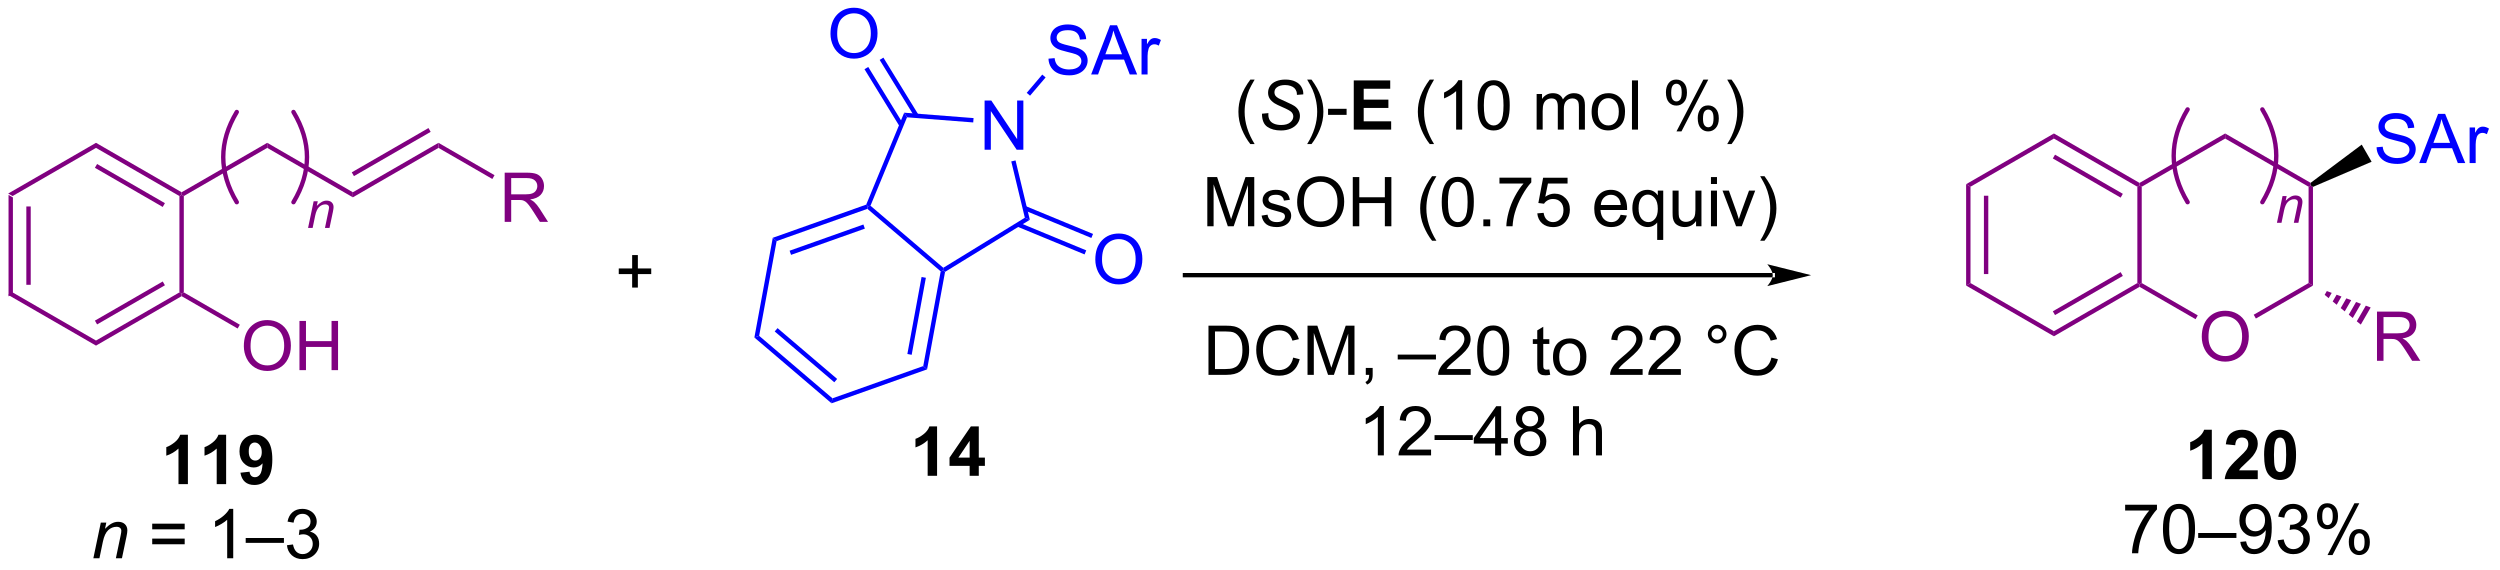 <?xml version="1.0" encoding="UTF-8"?>
<!DOCTYPE svg PUBLIC '-//W3C//DTD SVG 1.0//EN'
          'http://www.w3.org/TR/2001/REC-SVG-20010904/DTD/svg10.dtd'>
<svg stroke-dasharray="none" shape-rendering="auto" xmlns="http://www.w3.org/2000/svg" font-family="'Dialog'" text-rendering="auto" width="399" fill-opacity="1" color-interpolation="auto" color-rendering="auto" preserveAspectRatio="xMidYMid meet" font-size="12px" viewBox="0 0 399 91" fill="black" xmlns:xlink="http://www.w3.org/1999/xlink" stroke="black" image-rendering="auto" stroke-miterlimit="10" stroke-linecap="square" stroke-linejoin="miter" font-style="normal" stroke-width="1" height="91" stroke-dashoffset="0" font-weight="normal" stroke-opacity="1"
><!--Generated by the Batik Graphics2D SVG Generator--><defs id="genericDefs"
  /><g
  ><defs id="defs1"
    ><clipPath clipPathUnits="userSpaceOnUse" id="clipPath1"
      ><path d="M0.633 1.598 L299.683 1.598 L299.683 69.621 L0.633 69.621 L0.633 1.598 Z"
      /></clipPath
      ><clipPath clipPathUnits="userSpaceOnUse" id="clipPath2"
      ><path d="M53.779 208.592 L53.779 274.723 L344.514 274.723 L344.514 208.592 Z"
      /></clipPath
    ></defs
    ><g fill="purple" transform="scale(1.333,1.333) translate(-0.633,-1.598) matrix(1.029,0,0,1.029,-54.684,-212.959)" stroke="purple"
    ><path d="M54.751 231.191 L55.261 231.485 L55.261 242.7 L54.751 242.994 ZM56.822 232.534 L56.822 241.651 L57.333 241.651 L57.333 232.534 Z" stroke="none" clip-path="url(#clipPath2)"
    /></g
    ><g fill="purple" transform="matrix(1.371,0,0,1.371,-73.756,-286.077)" stroke="purple"
    ><path d="M54.751 242.994 L55.261 242.7 L64.973 248.306 L64.973 248.896 Z" stroke="none" clip-path="url(#clipPath2)"
    /></g
    ><g fill="purple" transform="matrix(1.371,0,0,1.371,-73.756,-286.077)" stroke="purple"
    ><path d="M64.973 248.896 L64.973 248.306 L74.684 242.7 L74.939 242.847 L74.939 243.141 ZM65.1 246.43 L72.996 241.872 L72.74 241.43 L64.845 245.988 Z" stroke="none" clip-path="url(#clipPath2)"
    /></g
    ><g fill="purple" transform="matrix(1.371,0,0,1.371,-73.756,-286.077)" stroke="purple"
    ><path d="M75.195 242.7 L74.939 242.847 L74.684 242.7 L74.684 231.485 L74.939 231.338 L75.195 231.485 Z" stroke="none" clip-path="url(#clipPath2)"
    /></g
    ><g fill="purple" transform="matrix(1.371,0,0,1.371,-73.756,-286.077)" stroke="purple"
    ><path d="M74.939 231.043 L74.939 231.338 L74.684 231.485 L64.973 225.878 L64.973 225.289 ZM72.996 232.313 L65.1 227.755 L64.845 228.197 L72.74 232.755 Z" stroke="none" clip-path="url(#clipPath2)"
    /></g
    ><g fill="purple" transform="matrix(1.371,0,0,1.371,-73.756,-286.077)" stroke="purple"
    ><path d="M64.973 225.289 L64.973 225.878 L55.261 231.485 L54.751 231.191 Z" stroke="none" clip-path="url(#clipPath2)"
    /></g
    ><g fill="purple" transform="matrix(1.371,0,0,1.371,-73.756,-286.077)" stroke="purple"
    ><path d="M75.195 231.485 L74.939 231.338 L74.939 231.043 L84.906 225.289 L84.906 225.878 Z" stroke="none" clip-path="url(#clipPath2)"
    /></g
    ><g fill="purple" transform="matrix(1.371,0,0,1.371,-73.756,-286.077)" stroke="purple"
    ><path d="M84.906 225.878 L84.906 225.289 L94.873 231.043 L94.873 231.633 Z" stroke="none" clip-path="url(#clipPath2)"
    /></g
    ><g fill="purple" transform="matrix(1.371,0,0,1.371,-73.756,-286.077)" stroke="purple"
    ><path d="M94.873 231.633 L94.873 231.043 L104.84 225.289 L104.84 225.878 ZM95.001 229.167 L103.932 224.011 L103.677 223.569 L94.746 228.725 Z" stroke="none" clip-path="url(#clipPath2)"
    /></g
    ><g fill="purple" transform="matrix(1.371,0,0,1.371,-73.756,-286.077)" stroke="purple"
    ><path d="M112.548 234.488 L112.548 228.762 L115.087 228.762 Q115.853 228.762 116.251 228.915 Q116.65 229.069 116.887 229.459 Q117.126 229.85 117.126 230.324 Q117.126 230.933 116.731 231.353 Q116.337 231.769 115.512 231.881 Q115.814 232.027 115.97 232.168 Q116.301 232.472 116.598 232.928 L117.595 234.488 L116.642 234.488 L115.884 233.295 Q115.551 232.78 115.335 232.506 Q115.121 232.233 114.952 232.124 Q114.783 232.014 114.606 231.972 Q114.478 231.944 114.184 231.944 L113.306 231.944 L113.306 234.488 L112.548 234.488 ZM113.306 231.288 L114.934 231.288 Q115.454 231.288 115.746 231.181 Q116.04 231.074 116.191 230.837 Q116.345 230.6 116.345 230.324 Q116.345 229.918 116.048 229.657 Q115.754 229.394 115.118 229.394 L113.306 229.394 L113.306 231.288 Z" stroke="none" clip-path="url(#clipPath2)"
    /></g
    ><g fill="purple" transform="matrix(1.371,0,0,1.371,-73.756,-286.077)" stroke="purple"
    ><path d="M104.84 225.878 L104.84 225.289 L111.367 229.057 L111.112 229.499 Z" stroke="none" clip-path="url(#clipPath2)"
    /></g
    ><g fill="purple" transform="matrix(1.371,0,0,1.371,-73.756,-286.077)" stroke="purple"
    ><path d="M82.183 248.962 Q82.183 247.535 82.949 246.73 Q83.714 245.923 84.925 245.923 Q85.717 245.923 86.352 246.303 Q86.99 246.681 87.324 247.358 Q87.66 248.035 87.66 248.894 Q87.66 249.767 87.308 250.454 Q86.957 251.142 86.311 251.496 Q85.667 251.85 84.92 251.85 Q84.113 251.85 83.475 251.459 Q82.839 251.066 82.511 250.392 Q82.183 249.715 82.183 248.962 ZM82.964 248.972 Q82.964 250.009 83.519 250.605 Q84.076 251.199 84.917 251.199 Q85.772 251.199 86.324 250.597 Q86.878 249.996 86.878 248.892 Q86.878 248.191 86.641 247.67 Q86.404 247.149 85.949 246.863 Q85.496 246.574 84.928 246.574 Q84.123 246.574 83.542 247.129 Q82.964 247.681 82.964 248.972 ZM88.658 251.751 L88.658 246.024 L89.416 246.024 L89.416 248.376 L92.393 248.376 L92.393 246.024 L93.15 246.024 L93.15 251.751 L92.393 251.751 L92.393 249.051 L89.416 249.051 L89.416 251.751 L88.658 251.751 Z" stroke="none" clip-path="url(#clipPath2)"
    /></g
    ><g fill="purple" transform="matrix(1.371,0,0,1.371,-73.756,-286.077)" stroke="purple"
    ><path d="M74.939 243.141 L74.939 242.847 L75.195 242.7 L81.716 246.465 L81.461 246.907 Z" stroke="none" clip-path="url(#clipPath2)"
    /></g
    ><g transform="matrix(1.371,0,0,1.371,-73.756,-286.077)"
    ><path d="M64.665 273.649 L65.532 269.501 L66.172 269.501 L66.021 270.222 Q66.438 269.798 66.8 269.603 Q67.165 269.407 67.545 269.407 Q68.047 269.407 68.334 269.681 Q68.623 269.954 68.623 270.41 Q68.623 270.642 68.521 271.136 L67.993 273.649 L67.287 273.649 L67.837 271.019 Q67.92 270.636 67.92 270.454 Q67.92 270.246 67.777 270.118 Q67.633 269.988 67.365 269.988 Q66.821 269.988 66.396 270.379 Q65.975 270.769 65.774 271.72 L65.373 273.649 L64.665 273.649 Z" stroke="none" clip-path="url(#clipPath2)"
    /></g
    ><g transform="matrix(1.371,0,0,1.371,-73.756,-286.077)"
    ><path d="M75.297 270.282 L71.516 270.282 L71.516 269.626 L75.297 269.626 L75.297 270.282 ZM75.297 272.019 L71.516 272.019 L71.516 271.363 L75.297 271.363 L75.297 272.019 ZM80.947 273.649 L80.244 273.649 L80.244 269.168 Q79.989 269.41 79.577 269.652 Q79.166 269.894 78.838 270.017 L78.838 269.337 Q79.426 269.058 79.866 268.665 Q80.309 268.269 80.494 267.899 L80.947 267.899 L80.947 273.649 ZM82.399 271.86 L82.399 271.293 L86.85 271.293 L86.85 271.86 L82.399 271.86 ZM87.2 272.136 L87.903 272.043 Q88.025 272.642 88.314 272.905 Q88.606 273.168 89.025 273.168 Q89.52 273.168 89.861 272.824 Q90.205 272.48 90.205 271.972 Q90.205 271.488 89.887 271.175 Q89.572 270.86 89.083 270.86 Q88.885 270.86 88.588 270.938 L88.666 270.321 Q88.736 270.329 88.778 270.329 Q89.228 270.329 89.588 270.095 Q89.947 269.86 89.947 269.371 Q89.947 268.985 89.684 268.733 Q89.424 268.478 89.01 268.478 Q88.598 268.478 88.325 268.735 Q88.051 268.993 87.973 269.509 L87.27 269.384 Q87.4 268.675 87.856 268.287 Q88.314 267.899 88.994 267.899 Q89.463 267.899 89.856 268.1 Q90.252 268.3 90.46 268.649 Q90.668 268.996 90.668 269.386 Q90.668 269.759 90.468 270.063 Q90.27 270.368 89.879 270.548 Q90.387 270.665 90.668 271.035 Q90.95 271.402 90.95 271.957 Q90.95 272.707 90.403 273.23 Q89.856 273.751 89.02 273.751 Q88.267 273.751 87.767 273.303 Q87.27 272.853 87.2 272.136 Z" stroke="none" clip-path="url(#clipPath2)"
    /></g
    ><g transform="matrix(1.371,0,0,1.371,-73.756,-286.077)"
    ><path d="M260.165 240.951 L260.165 240.951 L191.74 240.951 L191.485 240.951 L191.485 240.44 L191.74 240.44 L260.165 240.44 L260.42 240.44 L260.42 240.951 ZM264.63 240.696 L259.527 239.42 C259.527 239.42 260.165 240.137 260.165 240.696 C260.165 241.254 259.527 241.971 259.527 241.971 Z" stroke="none" clip-path="url(#clipPath2)"
    /></g
    ><g fill="blue" transform="matrix(1.371,0,0,1.371,-73.756,-286.077)" stroke="blue"
    ><path d="M141.616 247.954 L142.171 247.757 L150.705 255.032 L150.598 255.612 ZM143.982 247.249 L150.919 253.164 L151.25 252.775 L144.313 246.861 Z" stroke="none" clip-path="url(#clipPath2)"
    /></g
    ><g fill="blue" transform="matrix(1.371,0,0,1.371,-73.756,-286.077)" stroke="blue"
    ><path d="M150.598 255.612 L150.705 255.032 L161.272 251.279 L161.72 251.662 Z" stroke="none" clip-path="url(#clipPath2)"
    /></g
    ><g fill="blue" transform="matrix(1.371,0,0,1.371,-73.756,-286.077)" stroke="blue"
    ><path d="M161.72 251.662 L161.272 251.279 L163.306 240.251 L163.583 240.153 L163.814 240.311 ZM159.927 249.965 L161.58 241 L161.078 240.907 L159.425 249.872 Z" stroke="none" clip-path="url(#clipPath2)"
    /></g
    ><g fill="blue" transform="matrix(1.371,0,0,1.371,-73.756,-286.077)" stroke="blue"
    ><path d="M163.608 239.838 L163.583 240.153 L163.306 240.251 L154.772 232.976 L154.826 232.686 L155.132 232.612 Z" stroke="none" clip-path="url(#clipPath2)"
    /></g
    ><g fill="blue" transform="matrix(1.371,0,0,1.371,-73.756,-286.077)" stroke="blue"
    ><path d="M154.633 232.484 L154.826 232.686 L154.772 232.976 L144.205 236.729 L143.756 236.346 ZM154.306 234.798 L145.715 237.849 L145.886 238.33 L154.477 235.279 Z" stroke="none" clip-path="url(#clipPath2)"
    /></g
    ><g fill="blue" transform="matrix(1.371,0,0,1.371,-73.756,-286.077)" stroke="blue"
    ><path d="M143.756 236.346 L144.205 236.729 L142.171 247.757 L141.616 247.954 Z" stroke="none" clip-path="url(#clipPath2)"
    /></g
    ><g fill="blue" transform="matrix(1.371,0,0,1.371,-73.756,-286.077)" stroke="blue"
    ><path d="M168.415 226.093 L168.415 220.366 L169.194 220.366 L172.202 224.861 L172.202 220.366 L172.928 220.366 L172.928 226.093 L172.149 226.093 L169.142 221.593 L169.142 226.093 L168.415 226.093 Z" stroke="none" clip-path="url(#clipPath2)"
    /></g
    ><g fill="blue" transform="matrix(1.371,0,0,1.371,-73.756,-286.077)" stroke="blue"
    ><path d="M163.814 240.311 L163.583 240.153 L163.608 239.838 L173.1 234.01 L173.682 234.251 Z" stroke="none" clip-path="url(#clipPath2)"
    /></g
    ><g fill="blue" transform="matrix(1.371,0,0,1.371,-73.756,-286.077)" stroke="blue"
    ><path d="M173.682 234.251 L173.1 234.01 L171.52 227.456 L172.016 227.337 Z" stroke="none" clip-path="url(#clipPath2)"
    /></g
    ><g fill="blue" transform="matrix(1.371,0,0,1.371,-73.756,-286.077)" stroke="blue"
    ><path d="M167.131 222.409 L167.091 222.918 L159.385 222.318 L159.055 221.781 Z" stroke="none" clip-path="url(#clipPath2)"
    /></g
    ><g fill="blue" transform="matrix(1.371,0,0,1.371,-73.756,-286.077)" stroke="blue"
    ><path d="M159.055 221.781 L159.385 222.318 L155.132 232.612 L154.826 232.686 L154.633 232.484 Z" stroke="none" clip-path="url(#clipPath2)"
    /></g
    ><g fill="blue" transform="matrix(1.371,0,0,1.371,-73.756,-286.077)" stroke="blue"
    ><path d="M150.475 212.603 Q150.475 211.176 151.241 210.371 Q152.006 209.564 153.217 209.564 Q154.009 209.564 154.644 209.944 Q155.282 210.322 155.616 210.999 Q155.952 211.676 155.952 212.536 Q155.952 213.408 155.6 214.095 Q155.249 214.783 154.603 215.137 Q153.959 215.491 153.212 215.491 Q152.405 215.491 151.767 215.101 Q151.131 214.707 150.803 214.033 Q150.475 213.356 150.475 212.603 ZM151.256 212.614 Q151.256 213.65 151.811 214.246 Q152.368 214.84 153.209 214.84 Q154.064 214.84 154.616 214.239 Q155.17 213.637 155.17 212.533 Q155.17 211.832 154.934 211.312 Q154.696 210.791 154.241 210.504 Q153.788 210.215 153.22 210.215 Q152.415 210.215 151.834 210.77 Q151.256 211.322 151.256 212.614 Z" stroke="none" clip-path="url(#clipPath2)"
    /></g
    ><g fill="blue" transform="matrix(1.371,0,0,1.371,-73.756,-286.077)" stroke="blue"
    ><path d="M160.714 222.016 L156.634 215.371 L156.2 215.638 L160.279 222.282 ZM158.949 223.1 L154.869 216.455 L154.434 216.722 L158.514 223.367 Z" stroke="none" clip-path="url(#clipPath2)"
    /></g
    ><g fill="blue" transform="matrix(1.371,0,0,1.371,-73.756,-286.077)" stroke="blue"
    ><path d="M181.304 238.887 Q181.304 237.459 182.07 236.655 Q182.835 235.847 184.046 235.847 Q184.838 235.847 185.473 236.228 Q186.111 236.605 186.445 237.282 Q186.781 237.959 186.781 238.819 Q186.781 239.691 186.429 240.379 Q186.078 241.066 185.432 241.42 Q184.788 241.775 184.041 241.775 Q183.234 241.775 182.596 241.384 Q181.96 240.991 181.632 240.316 Q181.304 239.639 181.304 238.887 ZM182.085 238.897 Q182.085 239.933 182.64 240.53 Q183.197 241.124 184.038 241.124 Q184.893 241.124 185.445 240.522 Q185.999 239.92 185.999 238.816 Q185.999 238.116 185.762 237.595 Q185.525 237.074 185.07 236.788 Q184.617 236.499 184.049 236.499 Q183.244 236.499 182.663 237.053 Q182.085 237.605 182.085 238.897 Z" stroke="none" clip-path="url(#clipPath2)"
    /></g
    ><g fill="blue" transform="matrix(1.371,0,0,1.371,-73.756,-286.077)" stroke="blue"
    ><path d="M172.202 235.036 L180.053 238.28 L180.248 237.809 L172.397 234.565 ZM172.994 233.122 L180.844 236.365 L181.039 235.894 L173.188 232.65 Z" stroke="none" clip-path="url(#clipPath2)"
    /></g
    ><g fill="blue" transform="matrix(1.371,0,0,1.371,-73.756,-286.077)" stroke="blue"
    ><path d="M175.852 215.494 L176.568 215.431 Q176.618 215.861 176.803 216.137 Q176.99 216.413 177.381 216.582 Q177.772 216.751 178.258 216.751 Q178.693 216.751 179.024 216.624 Q179.357 216.494 179.519 216.269 Q179.68 216.046 179.68 215.78 Q179.68 215.509 179.524 215.309 Q179.368 215.108 179.008 214.97 Q178.779 214.881 177.99 214.691 Q177.201 214.501 176.883 214.335 Q176.475 214.119 176.272 213.801 Q176.071 213.483 176.071 213.087 Q176.071 212.655 176.316 212.277 Q176.563 211.9 177.035 211.704 Q177.508 211.509 178.087 211.509 Q178.725 211.509 179.209 211.715 Q179.696 211.921 179.957 212.319 Q180.22 212.717 180.24 213.22 L179.514 213.275 Q179.454 212.733 179.115 212.457 Q178.779 212.178 178.118 212.178 Q177.43 212.178 177.115 212.431 Q176.803 212.681 176.803 213.038 Q176.803 213.345 177.024 213.546 Q177.243 213.744 178.167 213.954 Q179.092 214.163 179.436 214.319 Q179.936 214.548 180.173 214.902 Q180.412 215.256 180.412 215.717 Q180.412 216.173 180.149 216.579 Q179.889 216.983 179.397 217.21 Q178.907 217.434 178.295 217.434 Q177.516 217.434 176.99 217.207 Q176.467 216.978 176.167 216.525 Q175.868 216.069 175.852 215.494 ZM180.816 217.335 L183.016 211.608 L183.834 211.608 L186.178 217.335 L185.313 217.335 L184.647 215.6 L182.251 215.6 L181.623 217.335 L180.816 217.335 ZM182.47 214.983 L184.412 214.983 L183.813 213.397 Q183.54 212.673 183.407 212.21 Q183.298 212.759 183.1 213.303 L182.47 214.983 ZM186.686 217.335 L186.686 213.186 L187.318 213.186 L187.318 213.814 Q187.561 213.374 187.764 213.233 Q187.97 213.092 188.217 213.092 Q188.571 213.092 188.938 213.319 L188.696 213.97 Q188.438 213.819 188.18 213.819 Q187.951 213.819 187.766 213.957 Q187.584 214.095 187.506 214.342 Q187.389 214.717 187.389 215.163 L187.389 217.335 L186.686 217.335 Z" stroke="none" clip-path="url(#clipPath2)"
    /></g
    ><g fill="blue" transform="matrix(1.371,0,0,1.371,-73.756,-286.077)" stroke="blue"
    ><path d="M173.707 219.802 L173.319 219.471 L175.129 217.347 L175.518 217.678 Z" stroke="none" clip-path="url(#clipPath2)"
    /></g
    ><g transform="matrix(1.371,0,0,1.371,-73.756,-286.077)"
    ><path d="M199.351 225.437 Q198.768 224.702 198.364 223.718 Q197.963 222.731 197.963 221.676 Q197.963 220.747 198.265 219.895 Q198.617 218.908 199.351 217.926 L199.854 217.926 Q199.382 218.739 199.229 219.088 Q198.992 219.627 198.854 220.213 Q198.687 220.942 198.687 221.682 Q198.687 223.559 199.854 225.437 L199.351 225.437 Z" stroke="none" clip-path="url(#clipPath2)"
    /></g
    ><g transform="matrix(1.371,0,0,1.371,-73.756,-286.077)"
    ><path d="M200.705 221.9 L201.455 221.83 L201.448 222.028 Q201.448 222.361 201.599 222.637 Q201.752 222.911 202.104 223.062 Q202.455 223.213 202.94 223.213 Q203.627 223.213 203.989 222.913 Q204.351 222.611 204.351 222.223 Q204.351 221.955 204.159 221.731 Q203.963 221.512 203.093 221.137 Q202.416 220.846 202.172 220.689 Q201.784 220.434 201.599 220.137 Q201.416 219.838 201.416 219.455 Q201.416 219.012 201.659 218.658 Q201.901 218.301 202.367 218.114 Q202.836 217.926 203.422 217.926 Q204.119 217.926 204.599 218.161 Q205.08 218.395 205.297 218.786 Q205.515 219.176 205.515 219.533 Q205.515 219.567 205.51 219.65 L204.773 219.708 Q204.773 219.465 204.729 219.33 Q204.651 219.09 204.487 218.926 Q204.323 218.762 204.036 218.663 Q203.75 218.564 203.393 218.564 Q202.768 218.564 202.422 218.846 Q202.156 219.059 202.156 219.416 Q202.156 219.627 202.265 219.794 Q202.375 219.958 202.659 220.119 Q202.862 220.231 203.625 220.567 Q204.242 220.84 204.476 220.997 Q204.789 221.205 204.955 221.499 Q205.125 221.794 205.125 222.169 Q205.125 222.635 204.841 223.028 Q204.557 223.419 204.057 223.635 Q203.557 223.851 202.914 223.851 Q201.94 223.851 201.325 223.426 Q200.711 223.002 200.705 221.9 Z" stroke="none" clip-path="url(#clipPath2)"
    /></g
    ><g transform="matrix(1.371,0,0,1.371,-73.756,-286.077)"
    ><path d="M206.468 225.437 L205.963 225.437 Q207.132 223.559 207.132 221.682 Q207.132 220.947 206.963 220.223 Q206.83 219.637 206.593 219.098 Q206.44 218.747 205.963 217.926 L206.468 217.926 Q207.203 218.908 207.554 219.895 Q207.854 220.747 207.854 221.676 Q207.854 222.731 207.45 223.718 Q207.047 224.702 206.468 225.437 ZM208.398 222.033 L208.398 221.325 L210.557 221.325 L210.557 222.033 L208.398 222.033 Z" stroke="none" clip-path="url(#clipPath2)"
    /></g
    ><g transform="matrix(1.371,0,0,1.371,-73.756,-286.077)"
    ><path d="M211.39 223.752 L211.39 218.025 L215.635 218.025 L215.635 218.994 L212.547 218.994 L212.547 220.262 L215.422 220.262 L215.422 221.228 L212.547 221.228 L212.547 222.786 L215.744 222.786 L215.744 223.752 L211.39 223.752 Z" stroke="none" clip-path="url(#clipPath2)"
    /></g
    ><g transform="matrix(1.371,0,0,1.371,-73.756,-286.077)"
    ><path d="M220.238 225.437 Q219.655 224.702 219.251 223.718 Q218.85 222.731 218.85 221.676 Q218.85 220.747 219.152 219.895 Q219.504 218.908 220.238 217.926 L220.741 217.926 Q220.269 218.739 220.116 219.088 Q219.879 219.627 219.741 220.213 Q219.574 220.942 219.574 221.682 Q219.574 223.559 220.741 225.437 L220.238 225.437 ZM224.011 223.752 L223.308 223.752 L223.308 219.27 Q223.053 219.512 222.642 219.755 Q222.23 219.997 221.902 220.119 L221.902 219.439 Q222.491 219.161 222.931 218.768 Q223.373 218.372 223.558 218.002 L224.011 218.002 L224.011 223.752 ZM225.812 220.926 Q225.812 219.911 226.02 219.294 Q226.229 218.674 226.64 218.338 Q227.054 218.002 227.679 218.002 Q228.14 218.002 228.487 218.187 Q228.836 218.372 229.062 218.723 Q229.289 219.072 229.416 219.575 Q229.547 220.075 229.547 220.926 Q229.547 221.934 229.338 222.554 Q229.132 223.174 228.718 223.512 Q228.307 223.851 227.679 223.851 Q226.851 223.851 226.377 223.255 Q225.812 222.541 225.812 220.926 ZM226.534 220.926 Q226.534 222.338 226.864 222.804 Q227.195 223.27 227.679 223.27 Q228.164 223.27 228.492 222.801 Q228.823 222.333 228.823 220.926 Q228.823 219.512 228.492 219.049 Q228.164 218.583 227.672 218.583 Q227.187 218.583 226.898 218.994 Q226.534 219.518 226.534 220.926 ZM232.679 223.752 L232.679 219.603 L233.307 219.603 L233.307 220.184 Q233.502 219.88 233.825 219.695 Q234.151 219.51 234.565 219.51 Q235.026 219.51 235.32 219.702 Q235.617 219.893 235.737 220.236 Q236.229 219.51 237.018 219.51 Q237.635 219.51 237.966 219.851 Q238.299 220.192 238.299 220.903 L238.299 223.752 L237.601 223.752 L237.601 221.137 Q237.601 220.715 237.531 220.53 Q237.463 220.346 237.284 220.234 Q237.104 220.119 236.862 220.119 Q236.424 220.119 236.135 220.411 Q235.846 220.7 235.846 221.34 L235.846 223.752 L235.143 223.752 L235.143 221.057 Q235.143 220.588 234.971 220.353 Q234.799 220.119 234.409 220.119 Q234.112 220.119 233.859 220.275 Q233.609 220.432 233.494 220.734 Q233.382 221.033 233.382 221.598 L233.382 223.752 L232.679 223.752 ZM239.08 221.676 Q239.08 220.525 239.721 219.971 Q240.257 219.51 241.026 219.51 Q241.882 219.51 242.424 220.07 Q242.968 220.63 242.968 221.619 Q242.968 222.419 242.726 222.88 Q242.487 223.338 242.028 223.593 Q241.57 223.846 241.026 223.846 Q240.156 223.846 239.617 223.288 Q239.08 222.728 239.08 221.676 ZM239.804 221.676 Q239.804 222.473 240.151 222.872 Q240.5 223.268 241.026 223.268 Q241.549 223.268 241.895 222.869 Q242.244 222.471 242.244 221.653 Q242.244 220.885 241.895 220.489 Q241.547 220.09 241.026 220.09 Q240.5 220.09 240.151 220.486 Q239.804 220.88 239.804 221.676 ZM243.777 223.752 L243.777 218.025 L244.48 218.025 L244.48 223.752 L243.777 223.752 ZM247.73 219.4 Q247.73 218.786 248.037 218.356 Q248.347 217.926 248.933 217.926 Q249.472 217.926 249.824 218.312 Q250.178 218.697 250.178 219.442 Q250.178 220.169 249.821 220.562 Q249.464 220.955 248.941 220.955 Q248.42 220.955 248.074 220.57 Q247.73 220.182 247.73 219.4 ZM248.952 218.411 Q248.691 218.411 248.517 218.637 Q248.342 218.864 248.342 219.471 Q248.342 220.02 248.517 220.247 Q248.694 220.471 248.952 220.471 Q249.217 220.471 249.392 220.244 Q249.566 220.018 249.566 219.416 Q249.566 218.861 249.389 218.637 Q249.214 218.411 248.952 218.411 ZM248.957 223.963 L252.089 217.926 L252.66 217.926 L249.537 223.963 L248.957 223.963 ZM251.433 222.408 Q251.433 221.791 251.741 221.364 Q252.05 220.934 252.639 220.934 Q253.178 220.934 253.532 221.32 Q253.886 221.705 253.886 222.45 Q253.886 223.176 253.527 223.57 Q253.17 223.963 252.644 223.963 Q252.123 223.963 251.777 223.575 Q251.433 223.184 251.433 222.408 ZM252.66 221.419 Q252.394 221.419 252.22 221.645 Q252.045 221.872 252.045 222.478 Q252.045 223.025 252.22 223.252 Q252.397 223.478 252.655 223.478 Q252.925 223.478 253.097 223.252 Q253.272 223.025 253.272 222.424 Q253.272 221.869 253.095 221.645 Q252.92 221.419 252.66 221.419 ZM255.367 225.437 L254.862 225.437 Q256.031 223.559 256.031 221.682 Q256.031 220.947 255.862 220.223 Q255.729 219.637 255.492 219.098 Q255.338 218.747 254.862 217.926 L255.367 217.926 Q256.101 218.908 256.453 219.895 Q256.752 220.747 256.752 221.676 Q256.752 222.731 256.349 223.718 Q255.945 224.702 255.367 225.437 Z" stroke="none" clip-path="url(#clipPath2)"
    /></g
    ><g transform="matrix(1.371,0,0,1.371,-73.756,-286.077)"
    ><path d="M194.342 235.002 L194.342 229.275 L195.483 229.275 L196.839 233.33 Q197.027 233.895 197.113 234.176 Q197.209 233.864 197.418 233.26 L198.787 229.275 L199.808 229.275 L199.808 235.002 L199.077 235.002 L199.077 230.208 L197.412 235.002 L196.73 235.002 L195.074 230.127 L195.074 235.002 L194.342 235.002 ZM200.66 233.762 L201.355 233.653 Q201.412 234.072 201.681 234.296 Q201.949 234.518 202.428 234.518 Q202.912 234.518 203.147 234.32 Q203.381 234.122 203.381 233.856 Q203.381 233.619 203.175 233.481 Q203.03 233.387 202.457 233.244 Q201.683 233.049 201.384 232.905 Q201.084 232.762 200.931 232.512 Q200.777 232.26 200.777 231.955 Q200.777 231.676 200.902 231.442 Q201.03 231.205 201.248 231.049 Q201.412 230.926 201.696 230.843 Q201.98 230.76 202.303 230.76 Q202.793 230.76 203.16 230.9 Q203.53 231.041 203.704 231.28 Q203.881 231.52 203.949 231.924 L203.261 232.018 Q203.214 231.697 202.988 231.518 Q202.764 231.338 202.355 231.338 Q201.871 231.338 201.662 231.499 Q201.457 231.658 201.457 231.872 Q201.457 232.01 201.543 232.119 Q201.629 232.231 201.811 232.307 Q201.918 232.346 202.433 232.486 Q203.178 232.684 203.472 232.812 Q203.769 232.939 203.936 233.182 Q204.105 233.424 204.105 233.783 Q204.105 234.135 203.899 234.445 Q203.694 234.755 203.306 234.926 Q202.92 235.096 202.433 235.096 Q201.623 235.096 201.199 234.76 Q200.777 234.424 200.66 233.762 ZM204.8 232.213 Q204.8 230.786 205.566 229.981 Q206.332 229.174 207.543 229.174 Q208.334 229.174 208.97 229.554 Q209.608 229.932 209.941 230.609 Q210.277 231.286 210.277 232.145 Q210.277 233.018 209.925 233.705 Q209.574 234.393 208.928 234.747 Q208.285 235.101 207.537 235.101 Q206.73 235.101 206.092 234.71 Q205.457 234.317 205.129 233.643 Q204.8 232.965 204.8 232.213 ZM205.582 232.223 Q205.582 233.26 206.136 233.856 Q206.694 234.45 207.535 234.45 Q208.389 234.45 208.941 233.848 Q209.496 233.247 209.496 232.143 Q209.496 231.442 209.259 230.921 Q209.022 230.4 208.566 230.114 Q208.113 229.825 207.545 229.825 Q206.741 229.825 206.16 230.38 Q205.582 230.932 205.582 232.223 ZM211.276 235.002 L211.276 229.275 L212.034 229.275 L212.034 231.627 L215.01 231.627 L215.01 229.275 L215.768 229.275 L215.768 235.002 L215.01 235.002 L215.01 232.301 L212.034 232.301 L212.034 235.002 L211.276 235.002 ZM220.507 236.687 Q219.924 235.952 219.52 234.968 Q219.119 233.981 219.119 232.926 Q219.119 231.997 219.422 231.145 Q219.773 230.158 220.507 229.176 L221.01 229.176 Q220.539 229.989 220.385 230.338 Q220.148 230.877 220.01 231.463 Q219.843 232.192 219.843 232.932 Q219.843 234.809 221.01 236.687 L220.507 236.687 ZM221.632 232.176 Q221.632 231.161 221.841 230.544 Q222.049 229.924 222.461 229.588 Q222.875 229.252 223.5 229.252 Q223.961 229.252 224.307 229.437 Q224.656 229.622 224.882 229.973 Q225.109 230.322 225.237 230.825 Q225.367 231.325 225.367 232.176 Q225.367 233.184 225.159 233.804 Q224.953 234.424 224.539 234.762 Q224.127 235.101 223.5 235.101 Q222.672 235.101 222.198 234.505 Q221.632 233.791 221.632 232.176 ZM222.354 232.176 Q222.354 233.588 222.685 234.054 Q223.015 234.52 223.5 234.52 Q223.984 234.52 224.312 234.051 Q224.643 233.583 224.643 232.176 Q224.643 230.762 224.312 230.299 Q223.984 229.833 223.492 229.833 Q223.007 229.833 222.718 230.244 Q222.354 230.768 222.354 232.176 ZM226.475 235.002 L226.475 234.2 L227.277 234.2 L227.277 235.002 L226.475 235.002 ZM228.351 230.025 L228.351 229.348 L232.057 229.348 L232.057 229.895 Q231.51 230.478 230.974 231.445 Q230.437 232.408 230.143 233.426 Q229.932 234.145 229.875 235.002 L229.151 235.002 Q229.164 234.325 229.416 233.369 Q229.672 232.411 230.145 231.523 Q230.619 230.635 231.156 230.025 L228.351 230.025 ZM232.754 233.502 L233.491 233.439 Q233.574 233.978 233.871 234.249 Q234.17 234.52 234.592 234.52 Q235.1 234.52 235.452 234.137 Q235.803 233.755 235.803 233.122 Q235.803 232.52 235.464 232.174 Q235.129 231.825 234.582 231.825 Q234.241 231.825 233.967 231.981 Q233.694 232.135 233.537 232.38 L232.879 232.294 L233.433 229.353 L236.28 229.353 L236.28 230.025 L233.996 230.025 L233.686 231.564 Q234.202 231.205 234.769 231.205 Q235.519 231.205 236.035 231.726 Q236.55 232.244 236.55 233.059 Q236.55 233.838 236.097 234.403 Q235.545 235.101 234.592 235.101 Q233.811 235.101 233.316 234.663 Q232.824 234.223 232.754 233.502 ZM242.459 233.666 L243.186 233.755 Q243.014 234.393 242.548 234.744 Q242.084 235.096 241.363 235.096 Q240.452 235.096 239.918 234.536 Q239.386 233.973 239.386 232.963 Q239.386 231.916 239.925 231.338 Q240.464 230.76 241.324 230.76 Q242.155 230.76 242.681 231.327 Q243.209 231.893 243.209 232.919 Q243.209 232.981 243.207 233.106 L240.113 233.106 Q240.152 233.791 240.498 234.155 Q240.847 234.518 241.366 234.518 Q241.754 234.518 242.027 234.314 Q242.3 234.111 242.459 233.666 ZM240.152 232.528 L242.467 232.528 Q242.42 232.005 242.202 231.744 Q241.866 231.338 241.332 231.338 Q240.847 231.338 240.517 231.663 Q240.186 231.986 240.152 232.528 ZM246.713 236.593 L246.713 234.559 Q246.549 234.791 246.255 234.945 Q245.961 235.096 245.627 235.096 Q244.89 235.096 244.357 234.507 Q243.823 233.916 243.823 232.887 Q243.823 232.262 244.039 231.768 Q244.257 231.27 244.669 231.015 Q245.08 230.76 245.573 230.76 Q246.343 230.76 246.784 231.408 L246.784 230.853 L247.416 230.853 L247.416 236.593 L246.713 236.593 ZM244.547 232.916 Q244.547 233.715 244.882 234.117 Q245.218 234.518 245.687 234.518 Q246.135 234.518 246.458 234.137 Q246.784 233.755 246.784 232.978 Q246.784 232.15 246.442 231.734 Q246.101 231.314 245.64 231.314 Q245.182 231.314 244.864 231.702 Q244.547 232.09 244.547 232.916 ZM251.238 235.002 L251.238 234.393 Q250.754 235.096 249.92 235.096 Q249.553 235.096 249.235 234.955 Q248.918 234.814 248.761 234.601 Q248.608 234.387 248.545 234.08 Q248.504 233.872 248.504 233.424 L248.504 230.853 L249.207 230.853 L249.207 233.153 Q249.207 233.705 249.248 233.895 Q249.316 234.174 249.53 234.333 Q249.746 234.489 250.061 234.489 Q250.379 234.489 250.655 234.327 Q250.933 234.166 251.048 233.887 Q251.162 233.606 251.162 233.075 L251.162 230.853 L251.866 230.853 L251.866 235.002 L251.238 235.002 ZM252.971 230.083 L252.971 229.275 L253.674 229.275 L253.674 230.083 L252.971 230.083 ZM252.971 235.002 L252.971 230.853 L253.674 230.853 L253.674 235.002 L252.971 235.002 ZM255.897 235.002 L254.319 230.853 L255.061 230.853 L255.952 233.338 Q256.097 233.739 256.217 234.174 Q256.311 233.846 256.48 233.385 L257.402 230.853 L258.123 230.853 L256.553 235.002 L255.897 235.002 ZM259.207 236.687 L258.702 236.687 Q259.871 234.809 259.871 232.932 Q259.871 232.197 259.702 231.473 Q259.569 230.887 259.332 230.348 Q259.178 229.997 258.702 229.176 L259.207 229.176 Q259.941 230.158 260.293 231.145 Q260.592 231.997 260.592 232.926 Q260.592 233.981 260.188 234.968 Q259.785 235.952 259.207 236.687 Z" stroke="none" clip-path="url(#clipPath2)"
    /></g
    ><g fill="purple" transform="matrix(1.371,0,0,1.371,-73.756,-286.077)" stroke="purple"
    ><path d="M282.676 230.104 L283.186 230.399 L283.186 241.613 L282.676 241.907 ZM284.747 231.447 L284.747 240.564 L285.257 240.564 L285.257 231.447 Z" stroke="none" clip-path="url(#clipPath2)"
    /></g
    ><g fill="purple" transform="matrix(1.371,0,0,1.371,-73.756,-286.077)" stroke="purple"
    ><path d="M282.676 241.907 L283.186 241.613 L292.897 247.22 L292.897 247.809 Z" stroke="none" clip-path="url(#clipPath2)"
    /></g
    ><g fill="purple" transform="matrix(1.371,0,0,1.371,-73.756,-286.077)" stroke="purple"
    ><path d="M292.897 247.809 L292.897 247.22 L302.609 241.613 L302.864 241.76 L302.864 242.055 ZM293.025 245.343 L300.92 240.785 L300.665 240.343 L292.77 244.901 Z" stroke="none" clip-path="url(#clipPath2)"
    /></g
    ><g fill="purple" transform="matrix(1.371,0,0,1.371,-73.756,-286.077)" stroke="purple"
    ><path d="M303.119 241.613 L302.864 241.76 L302.609 241.613 L302.609 230.399 L302.864 230.251 L303.119 230.399 Z" stroke="none" clip-path="url(#clipPath2)"
    /></g
    ><g fill="purple" transform="matrix(1.371,0,0,1.371,-73.756,-286.077)" stroke="purple"
    ><path d="M302.864 229.957 L302.864 230.251 L302.609 230.399 L292.897 224.792 L292.897 224.202 ZM300.92 231.226 L293.025 226.668 L292.77 227.11 L300.665 231.668 Z" stroke="none" clip-path="url(#clipPath2)"
    /></g
    ><g fill="purple" transform="matrix(1.371,0,0,1.371,-73.756,-286.077)" stroke="purple"
    ><path d="M292.897 224.202 L292.897 224.792 L283.186 230.399 L282.676 230.104 Z" stroke="none" clip-path="url(#clipPath2)"
    /></g
    ><g fill="purple" transform="matrix(1.371,0,0,1.371,-73.756,-286.077)" stroke="purple"
    ><path d="M310.108 247.875 Q310.108 246.448 310.873 245.643 Q311.639 244.836 312.85 244.836 Q313.642 244.836 314.277 245.216 Q314.915 245.594 315.248 246.271 Q315.584 246.948 315.584 247.808 Q315.584 248.68 315.233 249.367 Q314.881 250.055 314.235 250.409 Q313.592 250.763 312.845 250.763 Q312.038 250.763 311.399 250.373 Q310.764 249.979 310.436 249.305 Q310.108 248.628 310.108 247.875 ZM310.889 247.886 Q310.889 248.922 311.444 249.518 Q312.001 250.112 312.842 250.112 Q313.696 250.112 314.248 249.511 Q314.803 248.909 314.803 247.805 Q314.803 247.104 314.566 246.584 Q314.329 246.063 313.873 245.776 Q313.42 245.487 312.853 245.487 Q312.048 245.487 311.467 246.042 Q310.889 246.594 310.889 247.886 Z" stroke="none" clip-path="url(#clipPath2)"
    /></g
    ><g fill="purple" transform="matrix(1.371,0,0,1.371,-73.756,-286.077)" stroke="purple"
    ><path d="M302.864 242.055 L302.864 241.76 L303.119 241.613 L309.641 245.378 L309.386 245.82 Z" stroke="none" clip-path="url(#clipPath2)"
    /></g
    ><g fill="purple" transform="matrix(1.371,0,0,1.371,-73.756,-286.077)" stroke="purple"
    ><path d="M316.408 245.744 L316.153 245.302 L322.543 241.613 L323.053 241.907 Z" stroke="none" clip-path="url(#clipPath2)"
    /></g
    ><g fill="purple" transform="matrix(1.371,0,0,1.371,-73.756,-286.077)" stroke="purple"
    ><path d="M323.053 241.907 L322.543 241.613 L322.543 230.399 L322.798 230.251 L323.053 230.418 Z" stroke="none" clip-path="url(#clipPath2)"
    /></g
    ><g fill="purple" transform="matrix(1.371,0,0,1.371,-73.756,-286.077)" stroke="purple"
    ><path d="M322.781 229.947 L322.798 230.251 L322.543 230.399 L312.831 224.792 L312.831 224.202 Z" stroke="none" clip-path="url(#clipPath2)"
    /></g
    ><g fill="purple" transform="matrix(1.371,0,0,1.371,-73.756,-286.077)" stroke="purple"
    ><path d="M312.831 224.202 L312.831 224.792 L303.119 230.399 L302.864 230.251 L302.864 229.957 Z" stroke="none" clip-path="url(#clipPath2)"
    /></g
    ><g fill="purple" transform="matrix(1.371,0,0,1.371,-73.756,-286.077)" stroke="purple"
    ><path d="M330.506 250.664 L330.506 244.938 L333.045 244.938 Q333.811 244.938 334.209 245.091 Q334.608 245.245 334.845 245.636 Q335.084 246.026 335.084 246.5 Q335.084 247.11 334.688 247.529 Q334.295 247.946 333.47 248.058 Q333.772 248.203 333.928 248.344 Q334.259 248.649 334.556 249.104 L335.553 250.664 L334.6 250.664 L333.842 249.472 Q333.509 248.956 333.293 248.683 Q333.079 248.409 332.91 248.3 Q332.741 248.19 332.563 248.149 Q332.436 248.12 332.142 248.12 L331.264 248.12 L331.264 250.664 L330.506 250.664 ZM331.264 247.464 L332.892 247.464 Q333.413 247.464 333.704 247.357 Q333.998 247.25 334.149 247.013 Q334.303 246.776 334.303 246.5 Q334.303 246.094 334.006 245.834 Q333.712 245.571 333.077 245.571 L331.264 245.571 L331.264 247.464 Z" stroke="none" clip-path="url(#clipPath2)"
    /></g
    ><g fill="purple" transform="matrix(1.371,0,0,1.371,-73.756,-286.077)" stroke="purple"
    ><path d="M324.668 242.545 L325.236 242.758 L324.881 243.372 L324.413 242.987 ZM325.803 242.97 L326.37 243.183 L325.816 244.142 L325.348 243.757 ZM326.937 243.395 L327.504 243.608 L326.751 244.912 L326.284 244.527 ZM328.071 243.82 L328.638 244.033 L327.686 245.681 L327.219 245.297 ZM329.205 244.245 L329.772 244.458 L328.622 246.451 L328.154 246.066 Z" stroke="none" clip-path="url(#clipPath2)"
    /></g
    ><g fill="blue" transform="matrix(1.371,0,0,1.371,-73.756,-286.077)" stroke="blue"
    ><path d="M330.456 225.806 L331.172 225.743 Q331.222 226.173 331.407 226.449 Q331.594 226.725 331.985 226.894 Q332.375 227.064 332.862 227.064 Q333.297 227.064 333.628 226.936 Q333.961 226.806 334.123 226.582 Q334.284 226.358 334.284 226.092 Q334.284 225.821 334.128 225.621 Q333.972 225.42 333.612 225.282 Q333.383 225.194 332.594 225.004 Q331.805 224.814 331.487 224.647 Q331.079 224.431 330.875 224.113 Q330.675 223.795 330.675 223.4 Q330.675 222.967 330.92 222.59 Q331.167 222.212 331.638 222.017 Q332.112 221.821 332.69 221.821 Q333.329 221.821 333.813 222.027 Q334.3 222.233 334.56 222.631 Q334.823 223.03 334.844 223.532 L334.118 223.587 Q334.058 223.045 333.719 222.769 Q333.383 222.491 332.722 222.491 Q332.034 222.491 331.719 222.743 Q331.407 222.993 331.407 223.35 Q331.407 223.657 331.628 223.858 Q331.847 224.056 332.771 224.267 Q333.696 224.475 334.039 224.631 Q334.539 224.861 334.776 225.215 Q335.016 225.569 335.016 226.03 Q335.016 226.486 334.753 226.892 Q334.493 227.295 334 227.522 Q333.511 227.746 332.899 227.746 Q332.12 227.746 331.594 227.519 Q331.071 227.29 330.771 226.837 Q330.472 226.381 330.456 225.806 ZM335.42 227.647 L337.62 221.92 L338.438 221.92 L340.782 227.647 L339.917 227.647 L339.25 225.913 L336.854 225.913 L336.227 227.647 L335.42 227.647 ZM337.073 225.295 L339.016 225.295 L338.417 223.709 Q338.144 222.986 338.011 222.522 Q337.901 223.071 337.704 223.616 L337.073 225.295 ZM341.289 227.647 L341.289 223.499 L341.922 223.499 L341.922 224.126 Q342.164 223.686 342.368 223.545 Q342.573 223.405 342.821 223.405 Q343.175 223.405 343.542 223.631 L343.3 224.282 Q343.042 224.131 342.784 224.131 Q342.555 224.131 342.37 224.269 Q342.188 224.407 342.11 224.655 Q341.993 225.03 341.993 225.475 L341.993 227.647 L341.289 227.647 Z" stroke="none" clip-path="url(#clipPath2)"
    /></g
    ><g transform="matrix(1.371,0,0,1.371,-73.756,-286.077)"
    ><path d="M323.053 230.418 L322.798 230.251 L322.781 229.947 L328.728 225.499 L329.879 227.492 Z" stroke="none" clip-path="url(#clipPath2)"
    /></g
    ><g transform="matrix(1.371,0,0,1.371,-73.756,-286.077)"
    ><path d="M301.188 268.094 L301.188 267.417 L304.893 267.417 L304.893 267.964 Q304.346 268.547 303.81 269.513 Q303.274 270.477 302.979 271.495 Q302.768 272.214 302.711 273.07 L301.987 273.07 Q302 272.393 302.253 271.438 Q302.508 270.479 302.982 269.591 Q303.456 268.703 303.992 268.094 L301.188 268.094 ZM305.59 270.245 Q305.59 269.229 305.798 268.612 Q306.007 267.992 306.418 267.656 Q306.832 267.32 307.457 267.32 Q307.918 267.32 308.264 267.505 Q308.613 267.69 308.84 268.042 Q309.067 268.391 309.194 268.893 Q309.324 269.393 309.324 270.245 Q309.324 271.253 309.116 271.872 Q308.91 272.492 308.496 272.831 Q308.085 273.169 307.457 273.169 Q306.629 273.169 306.155 272.573 Q305.59 271.859 305.59 270.245 ZM306.311 270.245 Q306.311 271.656 306.642 272.122 Q306.973 272.589 307.457 272.589 Q307.942 272.589 308.27 272.12 Q308.6 271.651 308.6 270.245 Q308.6 268.831 308.27 268.367 Q307.942 267.901 307.449 267.901 Q306.965 267.901 306.676 268.312 Q306.311 268.836 306.311 270.245 ZM309.69 271.281 L309.69 270.714 L314.141 270.714 L314.141 271.281 L309.69 271.281 ZM314.593 271.745 L315.27 271.682 Q315.356 272.159 315.598 272.375 Q315.84 272.589 316.218 272.589 Q316.543 272.589 316.785 272.44 Q317.03 272.292 317.186 272.044 Q317.343 271.797 317.447 271.375 Q317.553 270.953 317.553 270.516 Q317.553 270.469 317.551 270.375 Q317.34 270.711 316.973 270.919 Q316.608 271.128 316.184 271.128 Q315.473 271.128 314.981 270.612 Q314.488 270.096 314.488 269.253 Q314.488 268.383 315.001 267.852 Q315.514 267.32 316.288 267.32 Q316.848 267.32 317.309 267.622 Q317.772 267.922 318.012 268.479 Q318.254 269.034 318.254 270.089 Q318.254 271.188 318.014 271.839 Q317.777 272.487 317.306 272.828 Q316.835 273.169 316.202 273.169 Q315.53 273.169 315.103 272.797 Q314.678 272.422 314.593 271.745 ZM317.473 269.219 Q317.473 268.612 317.15 268.258 Q316.827 267.901 316.374 267.901 Q315.905 267.901 315.556 268.284 Q315.21 268.667 315.21 269.276 Q315.21 269.823 315.541 270.167 Q315.871 270.508 316.356 270.508 Q316.843 270.508 317.158 270.167 Q317.473 269.823 317.473 269.219 ZM318.94 271.557 L319.643 271.464 Q319.766 272.062 320.055 272.325 Q320.346 272.589 320.766 272.589 Q321.26 272.589 321.602 272.245 Q321.945 271.901 321.945 271.393 Q321.945 270.909 321.628 270.596 Q321.313 270.281 320.823 270.281 Q320.625 270.281 320.328 270.359 L320.406 269.742 Q320.477 269.75 320.518 269.75 Q320.969 269.75 321.328 269.516 Q321.688 269.281 321.688 268.792 Q321.688 268.406 321.425 268.154 Q321.164 267.898 320.75 267.898 Q320.339 267.898 320.065 268.156 Q319.792 268.414 319.714 268.93 L319.01 268.805 Q319.141 268.096 319.596 267.708 Q320.055 267.32 320.735 267.32 Q321.203 267.32 321.596 267.521 Q321.992 267.721 322.201 268.07 Q322.409 268.417 322.409 268.807 Q322.409 269.18 322.208 269.484 Q322.01 269.789 321.62 269.969 Q322.128 270.086 322.409 270.456 Q322.69 270.823 322.69 271.378 Q322.69 272.128 322.143 272.651 Q321.596 273.172 320.76 273.172 Q320.008 273.172 319.508 272.724 Q319.01 272.273 318.94 271.557 ZM323.52 268.719 Q323.52 268.104 323.827 267.675 Q324.137 267.245 324.723 267.245 Q325.262 267.245 325.613 267.63 Q325.968 268.016 325.968 268.76 Q325.968 269.487 325.611 269.88 Q325.254 270.273 324.731 270.273 Q324.21 270.273 323.863 269.888 Q323.52 269.5 323.52 268.719 ZM324.741 267.729 Q324.481 267.729 324.306 267.956 Q324.132 268.182 324.132 268.789 Q324.132 269.339 324.306 269.565 Q324.483 269.789 324.741 269.789 Q325.007 269.789 325.181 269.562 Q325.356 269.336 325.356 268.734 Q325.356 268.18 325.178 267.956 Q325.004 267.729 324.741 267.729 ZM324.746 273.281 L327.879 267.245 L328.449 267.245 L325.327 273.281 L324.746 273.281 ZM327.223 271.727 Q327.223 271.109 327.53 270.682 Q327.84 270.253 328.428 270.253 Q328.968 270.253 329.322 270.638 Q329.676 271.023 329.676 271.768 Q329.676 272.495 329.317 272.888 Q328.96 273.281 328.434 273.281 Q327.913 273.281 327.567 272.893 Q327.223 272.503 327.223 271.727 ZM328.449 270.737 Q328.184 270.737 328.009 270.964 Q327.835 271.19 327.835 271.797 Q327.835 272.344 328.009 272.57 Q328.186 272.797 328.444 272.797 Q328.715 272.797 328.887 272.57 Q329.061 272.344 329.061 271.742 Q329.061 271.188 328.884 270.964 Q328.71 270.737 328.449 270.737 Z" stroke="none" clip-path="url(#clipPath2)"
    /></g
    ><g transform="matrix(1.371,0,0,1.371,-73.756,-286.077)"
    ><path d="M75.671 265.018 L74.575 265.018 L74.575 260.88 Q73.973 261.442 73.156 261.713 L73.156 260.716 Q73.585 260.575 74.088 260.185 Q74.593 259.791 74.781 259.268 L75.671 259.268 L75.671 265.018 ZM80.121 265.018 L79.024 265.018 L79.024 260.88 Q78.422 261.442 77.605 261.713 L77.605 260.716 Q78.034 260.575 78.537 260.185 Q79.042 259.791 79.23 259.268 L80.121 259.268 L80.121 265.018 ZM81.786 263.692 L82.848 263.575 Q82.887 263.901 83.051 264.057 Q83.216 264.213 83.484 264.213 Q83.825 264.213 84.062 263.901 Q84.301 263.588 84.367 262.604 Q83.953 263.083 83.333 263.083 Q82.656 263.083 82.166 262.562 Q81.676 262.041 81.676 261.205 Q81.676 260.333 82.192 259.802 Q82.71 259.268 83.512 259.268 Q84.382 259.268 84.939 259.942 Q85.499 260.614 85.499 262.159 Q85.499 263.729 84.916 264.424 Q84.335 265.12 83.403 265.12 Q82.731 265.12 82.317 264.763 Q81.903 264.403 81.786 263.692 ZM84.27 261.294 Q84.27 260.763 84.025 260.471 Q83.781 260.177 83.46 260.177 Q83.156 260.177 82.955 260.419 Q82.755 260.659 82.755 261.205 Q82.755 261.76 82.973 262.021 Q83.192 262.278 83.52 262.278 Q83.835 262.278 84.051 262.028 Q84.27 261.778 84.27 261.294 Z" stroke="none" clip-path="url(#clipPath2)"
    /></g
    ><g transform="matrix(1.371,0,0,1.371,-73.756,-286.077)"
    ><path d="M162.883 264.051 L161.787 264.051 L161.787 259.913 Q161.185 260.476 160.368 260.747 L160.368 259.749 Q160.797 259.609 161.3 259.218 Q161.805 258.825 161.993 258.301 L162.883 258.301 L162.883 264.051 ZM166.676 264.051 L166.676 262.898 L164.333 262.898 L164.333 261.937 L166.817 258.301 L167.739 258.301 L167.739 261.934 L168.45 261.934 L168.45 262.898 L167.739 262.898 L167.739 264.051 L166.676 264.051 ZM166.676 261.934 L166.676 259.976 L165.361 261.934 L166.676 261.934 Z" stroke="none" clip-path="url(#clipPath2)"
    /></g
    ><g transform="matrix(1.371,0,0,1.371,-73.756,-286.077)"
    ><path d="M311.278 264.439 L310.182 264.439 L310.182 260.301 Q309.58 260.863 308.762 261.134 L308.762 260.137 Q309.192 259.996 309.695 259.606 Q310.2 259.212 310.387 258.689 L311.278 258.689 L311.278 264.439 ZM316.626 263.418 L316.626 264.439 L312.779 264.439 Q312.842 263.861 313.154 263.342 Q313.467 262.824 314.389 261.97 Q315.131 261.277 315.298 261.033 Q315.524 260.691 315.524 260.361 Q315.524 259.993 315.326 259.796 Q315.131 259.598 314.782 259.598 Q314.438 259.598 314.235 259.806 Q314.032 260.012 314.001 260.493 L312.907 260.384 Q313.006 259.478 313.521 259.085 Q314.037 258.689 314.81 258.689 Q315.657 258.689 316.141 259.147 Q316.626 259.603 316.626 260.283 Q316.626 260.668 316.488 261.019 Q316.349 261.368 316.048 261.751 Q315.849 262.004 315.329 262.481 Q314.81 262.957 314.67 263.113 Q314.532 263.269 314.446 263.418 L316.626 263.418 ZM319.223 258.689 Q320.057 258.689 320.525 259.283 Q321.083 259.986 321.083 261.613 Q321.083 263.238 320.52 263.949 Q320.057 264.538 319.223 264.538 Q318.387 264.538 317.874 263.894 Q317.364 263.251 317.364 261.603 Q317.364 259.986 317.926 259.275 Q318.392 258.689 319.223 258.689 ZM319.223 259.598 Q319.025 259.598 318.869 259.725 Q318.713 259.853 318.627 260.181 Q318.512 260.606 318.512 261.613 Q318.512 262.621 318.614 262.999 Q318.715 263.376 318.869 263.501 Q319.025 263.626 319.223 263.626 Q319.424 263.626 319.58 263.499 Q319.736 263.371 319.822 263.043 Q319.934 262.621 319.934 261.613 Q319.934 260.606 319.833 260.231 Q319.731 259.853 319.577 259.725 Q319.424 259.598 319.223 259.598 Z" stroke="none" clip-path="url(#clipPath2)"
    /></g
    ><g transform="matrix(1.371,0,0,1.371,-73.756,-286.077)"
    ><path d="M127.387 242.14 L127.387 240.57 L125.827 240.57 L125.827 239.914 L127.387 239.914 L127.387 238.356 L128.051 238.356 L128.051 239.914 L129.608 239.914 L129.608 240.57 L128.051 240.57 L128.051 242.14 L127.387 242.14 Z" stroke="none" clip-path="url(#clipPath2)"
    /></g
    ><g transform="matrix(1.371,0,0,1.371,-73.756,-286.077)"
    ><path d="M214.894 261.675 L214.191 261.675 L214.191 257.193 Q213.936 257.435 213.524 257.678 Q213.113 257.92 212.785 258.042 L212.785 257.363 Q213.373 257.084 213.814 256.691 Q214.256 256.295 214.441 255.925 L214.894 255.925 L214.894 261.675 ZM220.39 260.998 L220.39 261.675 L216.604 261.675 Q216.596 261.42 216.687 261.185 Q216.831 260.8 217.148 260.425 Q217.469 260.05 218.07 259.558 Q219.002 258.792 219.331 258.344 Q219.659 257.896 219.659 257.498 Q219.659 257.081 219.359 256.795 Q219.062 256.506 218.581 256.506 Q218.073 256.506 217.768 256.81 Q217.463 257.115 217.461 257.654 L216.737 257.581 Q216.812 256.771 217.297 256.349 Q217.781 255.925 218.596 255.925 Q219.422 255.925 219.901 256.383 Q220.383 256.839 220.383 257.514 Q220.383 257.857 220.242 258.191 Q220.101 258.521 219.773 258.889 Q219.448 259.256 218.69 259.896 Q218.057 260.428 217.877 260.618 Q217.698 260.808 217.581 260.998 L220.39 260.998 ZM220.795 259.886 L220.795 259.318 L225.246 259.318 L225.246 259.886 L220.795 259.886 ZM227.846 261.675 L227.846 260.303 L225.362 260.303 L225.362 259.659 L227.976 255.948 L228.549 255.948 L228.549 259.659 L229.323 259.659 L229.323 260.303 L228.549 260.303 L228.549 261.675 L227.846 261.675 ZM227.846 259.659 L227.846 257.076 L226.054 259.659 L227.846 259.659 ZM231.123 258.568 Q230.686 258.409 230.475 258.113 Q230.264 257.816 230.264 257.402 Q230.264 256.777 230.712 256.352 Q231.162 255.925 231.91 255.925 Q232.66 255.925 233.116 256.36 Q233.574 256.795 233.574 257.42 Q233.574 257.818 233.363 258.115 Q233.155 258.409 232.73 258.568 Q233.256 258.74 233.532 259.123 Q233.808 259.506 233.808 260.037 Q233.808 260.771 233.287 261.274 Q232.769 261.774 231.92 261.774 Q231.074 261.774 230.553 261.271 Q230.035 260.769 230.035 260.019 Q230.035 259.459 230.316 259.084 Q230.6 258.706 231.123 258.568 ZM230.983 257.378 Q230.983 257.784 231.243 258.042 Q231.506 258.3 231.925 258.3 Q232.332 258.3 232.59 258.045 Q232.85 257.787 232.85 257.417 Q232.85 257.029 232.582 256.766 Q232.316 256.503 231.918 256.503 Q231.514 256.503 231.248 256.761 Q230.983 257.019 230.983 257.378 ZM230.756 260.021 Q230.756 260.323 230.899 260.605 Q231.043 260.886 231.324 261.04 Q231.605 261.193 231.928 261.193 Q232.433 261.193 232.762 260.87 Q233.09 260.545 233.09 260.045 Q233.09 259.537 232.751 259.206 Q232.412 258.873 231.905 258.873 Q231.41 258.873 231.082 259.201 Q230.756 259.529 230.756 260.021 ZM236.91 261.675 L236.91 255.948 L237.613 255.948 L237.613 258.003 Q238.105 257.433 238.855 257.433 Q239.316 257.433 239.655 257.615 Q239.996 257.795 240.142 258.115 Q240.287 258.435 240.287 259.045 L240.287 261.675 L239.584 261.675 L239.584 259.045 Q239.584 258.519 239.355 258.279 Q239.129 258.037 238.709 258.037 Q238.397 258.037 238.121 258.201 Q237.847 258.363 237.73 258.641 Q237.613 258.917 237.613 259.404 L237.613 261.675 L236.91 261.675 Z" stroke="none" clip-path="url(#clipPath2)"
    /></g
    ><g transform="matrix(1.371,0,0,1.371,-73.756,-286.077)"
    ><path d="M194.477 252.3 L194.477 246.573 L196.451 246.573 Q197.118 246.573 197.469 246.654 Q197.962 246.769 198.31 247.066 Q198.764 247.448 198.988 248.045 Q199.212 248.638 199.212 249.404 Q199.212 250.058 199.058 250.563 Q198.907 251.066 198.667 251.396 Q198.43 251.725 198.147 251.915 Q197.865 252.105 197.464 252.204 Q197.063 252.3 196.545 252.3 L194.477 252.3 ZM195.235 251.623 L196.459 251.623 Q197.024 251.623 197.347 251.519 Q197.67 251.412 197.86 251.222 Q198.131 250.951 198.279 250.498 Q198.43 250.042 198.43 249.394 Q198.43 248.495 198.136 248.013 Q197.842 247.529 197.42 247.365 Q197.115 247.248 196.438 247.248 L195.235 247.248 L195.235 251.623 ZM204.34 250.292 L205.098 250.482 Q204.861 251.417 204.242 251.909 Q203.622 252.399 202.728 252.399 Q201.801 252.399 201.221 252.021 Q200.643 251.644 200.338 250.93 Q200.036 250.214 200.036 249.394 Q200.036 248.498 200.377 247.834 Q200.721 247.167 201.351 246.821 Q201.981 246.475 202.739 246.475 Q203.598 246.475 204.184 246.912 Q204.77 247.35 205.002 248.144 L204.255 248.318 Q204.057 247.693 203.676 247.409 Q203.299 247.123 202.723 247.123 Q202.064 247.123 201.619 247.441 Q201.176 247.756 200.997 248.29 Q200.817 248.823 200.817 249.388 Q200.817 250.12 201.031 250.665 Q201.244 251.209 201.692 251.48 Q202.143 251.748 202.666 251.748 Q203.301 251.748 203.742 251.381 Q204.184 251.013 204.34 250.292 ZM206.008 252.3 L206.008 246.573 L207.149 246.573 L208.506 250.628 Q208.693 251.193 208.779 251.475 Q208.876 251.162 209.084 250.558 L210.454 246.573 L211.475 246.573 L211.475 252.3 L210.743 252.3 L210.743 247.506 L209.079 252.3 L208.397 252.3 L206.74 247.425 L206.74 252.3 L206.008 252.3 ZM212.79 252.3 L212.79 251.498 L213.592 251.498 L213.592 252.3 Q213.592 252.743 213.435 253.013 Q213.279 253.284 212.938 253.433 L212.743 253.133 Q212.967 253.034 213.071 252.844 Q213.178 252.657 213.188 252.3 L212.79 252.3 ZM216.508 250.511 L216.508 249.943 L220.959 249.943 L220.959 250.511 L216.508 250.511 ZM225.002 251.623 L225.002 252.3 L221.215 252.3 Q221.208 252.045 221.299 251.81 Q221.442 251.425 221.76 251.05 Q222.08 250.675 222.682 250.183 Q223.614 249.417 223.942 248.969 Q224.27 248.521 224.27 248.123 Q224.27 247.706 223.971 247.42 Q223.674 247.131 223.192 247.131 Q222.684 247.131 222.38 247.435 Q222.075 247.74 222.072 248.279 L221.348 248.206 Q221.424 247.396 221.908 246.975 Q222.393 246.55 223.208 246.55 Q224.033 246.55 224.512 247.008 Q224.994 247.464 224.994 248.138 Q224.994 248.482 224.853 248.816 Q224.713 249.146 224.385 249.513 Q224.059 249.881 223.301 250.521 Q222.669 251.053 222.489 251.243 Q222.309 251.433 222.192 251.623 L225.002 251.623 ZM225.756 249.475 Q225.756 248.459 225.964 247.842 Q226.173 247.222 226.584 246.886 Q226.998 246.55 227.623 246.55 Q228.084 246.55 228.43 246.735 Q228.779 246.92 229.006 247.271 Q229.232 247.62 229.36 248.123 Q229.49 248.623 229.49 249.475 Q229.49 250.482 229.282 251.102 Q229.076 251.722 228.662 252.06 Q228.251 252.399 227.623 252.399 Q226.795 252.399 226.321 251.803 Q225.756 251.089 225.756 249.475 ZM226.477 249.475 Q226.477 250.886 226.808 251.352 Q227.139 251.818 227.623 251.818 Q228.107 251.818 228.435 251.35 Q228.766 250.881 228.766 249.475 Q228.766 248.06 228.435 247.597 Q228.107 247.131 227.615 247.131 Q227.131 247.131 226.842 247.542 Q226.477 248.066 226.477 249.475 ZM234.157 251.67 L234.258 252.292 Q233.962 252.355 233.727 252.355 Q233.344 252.355 233.133 252.235 Q232.923 252.113 232.837 251.915 Q232.751 251.717 232.751 251.084 L232.751 248.698 L232.235 248.698 L232.235 248.152 L232.751 248.152 L232.751 247.123 L233.451 246.701 L233.451 248.152 L234.157 248.152 L234.157 248.698 L233.451 248.698 L233.451 251.123 Q233.451 251.425 233.488 251.511 Q233.524 251.597 233.607 251.649 Q233.693 251.698 233.85 251.698 Q233.967 251.698 234.157 251.67 ZM234.583 250.225 Q234.583 249.073 235.223 248.519 Q235.76 248.058 236.528 248.058 Q237.385 248.058 237.926 248.618 Q238.471 249.178 238.471 250.167 Q238.471 250.967 238.228 251.428 Q237.989 251.886 237.531 252.141 Q237.072 252.394 236.528 252.394 Q235.658 252.394 235.119 251.837 Q234.583 251.277 234.583 250.225 ZM235.307 250.225 Q235.307 251.021 235.653 251.42 Q236.002 251.816 236.528 251.816 Q237.051 251.816 237.398 251.417 Q237.747 251.019 237.747 250.201 Q237.747 249.433 237.398 249.037 Q237.049 248.638 236.528 248.638 Q236.002 248.638 235.653 249.034 Q235.307 249.428 235.307 250.225 ZM245.018 251.623 L245.018 252.3 L241.231 252.3 Q241.223 252.045 241.314 251.81 Q241.458 251.425 241.775 251.05 Q242.096 250.675 242.697 250.183 Q243.63 249.417 243.958 248.969 Q244.286 248.521 244.286 248.123 Q244.286 247.706 243.986 247.42 Q243.689 247.131 243.208 247.131 Q242.7 247.131 242.395 247.435 Q242.09 247.74 242.088 248.279 L241.364 248.206 Q241.439 247.396 241.924 246.975 Q242.408 246.55 243.223 246.55 Q244.049 246.55 244.528 247.008 Q245.01 247.464 245.01 248.138 Q245.01 248.482 244.869 248.816 Q244.728 249.146 244.4 249.513 Q244.075 249.881 243.317 250.521 Q242.684 251.053 242.505 251.243 Q242.325 251.433 242.208 251.623 L245.018 251.623 ZM249.467 251.623 L249.467 252.3 L245.68 252.3 Q245.673 252.045 245.764 251.81 Q245.907 251.425 246.225 251.05 Q246.545 250.675 247.147 250.183 Q248.079 249.417 248.407 248.969 Q248.735 248.521 248.735 248.123 Q248.735 247.706 248.435 247.42 Q248.139 247.131 247.657 247.131 Q247.149 247.131 246.844 247.435 Q246.54 247.74 246.537 248.279 L245.813 248.206 Q245.889 247.396 246.373 246.975 Q246.857 246.55 247.673 246.55 Q248.498 246.55 248.977 247.008 Q249.459 247.464 249.459 248.138 Q249.459 248.482 249.318 248.816 Q249.178 249.146 248.85 249.513 Q248.524 249.881 247.766 250.521 Q247.133 251.053 246.954 251.243 Q246.774 251.433 246.657 251.623 L249.467 251.623 ZM252.61 247.558 Q252.61 247.107 252.928 246.792 Q253.248 246.475 253.693 246.475 Q254.147 246.475 254.462 246.792 Q254.779 247.107 254.779 247.558 Q254.779 248.006 254.459 248.326 Q254.141 248.644 253.693 248.644 Q253.248 248.644 252.928 248.329 Q252.61 248.011 252.61 247.558 ZM253.037 247.558 Q253.037 247.831 253.23 248.024 Q253.423 248.217 253.696 248.217 Q253.967 248.217 254.16 248.024 Q254.352 247.831 254.352 247.558 Q254.352 247.284 254.16 247.092 Q253.967 246.896 253.696 246.896 Q253.423 246.896 253.23 247.092 Q253.037 247.284 253.037 247.558 ZM260.012 250.292 L260.77 250.482 Q260.533 251.417 259.913 251.909 Q259.294 252.399 258.4 252.399 Q257.473 252.399 256.892 252.021 Q256.314 251.644 256.01 250.93 Q255.708 250.214 255.708 249.394 Q255.708 248.498 256.049 247.834 Q256.392 247.167 257.023 246.821 Q257.653 246.475 258.411 246.475 Q259.27 246.475 259.856 246.912 Q260.442 247.35 260.674 248.144 L259.926 248.318 Q259.728 247.693 259.348 247.409 Q258.971 247.123 258.395 247.123 Q257.736 247.123 257.291 247.441 Q256.848 247.756 256.669 248.29 Q256.489 248.823 256.489 249.388 Q256.489 250.12 256.702 250.665 Q256.916 251.209 257.364 251.48 Q257.814 251.748 258.338 251.748 Q258.973 251.748 259.413 251.381 Q259.856 251.013 260.012 250.292 Z" stroke="none" clip-path="url(#clipPath2)"
    /></g
    ><g fill="purple" stroke-width="0.51" transform="matrix(1.371,0,0,1.371,-73.756,-286.077)" stroke-linecap="round" stroke="purple" stroke-linejoin="round"
    ><path fill="none" d="M87.96 232.2 Q91.11 226.95 87.96 221.7" clip-path="url(#clipPath2)"
    /></g
    ><g fill="purple" stroke-width="0.51" transform="matrix(1.371,0,0,1.371,-73.756,-286.077)" stroke-linecap="round" stroke="purple" stroke-linejoin="round"
    ><path fill="none" d="M81.36 221.7 Q78.21 226.95 81.36 232.2" clip-path="url(#clipPath2)"
    /></g
    ><g fill="purple" stroke-width="0.51" transform="matrix(1.371,0,0,1.371,-73.756,-286.077)" stroke-linecap="round" stroke="purple" stroke-linejoin="round"
    ><path fill="none" d="M317.16 232.2 Q320.4 226.8 317.16 221.4" clip-path="url(#clipPath2)"
    /></g
    ><g fill="purple" stroke-width="0.51" transform="matrix(1.371,0,0,1.371,-73.756,-286.077)" stroke-linecap="round" stroke="purple" stroke-linejoin="round"
    ><path fill="none" d="M308.46 221.4 Q305.22 226.8 308.46 232.2" clip-path="url(#clipPath2)"
    /></g
    ><g fill="purple" transform="matrix(1.371,0,0,1.371,-73.756,-286.077)" stroke="purple"
    ><path d="M318.859 234.6 L319.51 231.489 L319.99 231.489 L319.877 232.03 Q320.189 231.711 320.461 231.565 Q320.734 231.418 321.019 231.418 Q321.396 231.418 321.611 231.623 Q321.828 231.828 321.828 232.17 Q321.828 232.344 321.752 232.715 L321.355 234.6 L320.826 234.6 L321.238 232.627 Q321.301 232.34 321.301 232.203 Q321.301 232.047 321.193 231.952 Q321.086 231.854 320.885 231.854 Q320.476 231.854 320.158 232.147 Q319.842 232.44 319.691 233.153 L319.39 234.6 L318.859 234.6 Z" stroke="none" clip-path="url(#clipPath2)"
    /></g
    ><g fill="purple" transform="matrix(1.371,0,0,1.371,-73.756,-286.077)" stroke="purple"
    ><path d="M89.659 235.2 L90.31 232.089 L90.79 232.089 L90.677 232.63 Q90.989 232.311 91.261 232.165 Q91.534 232.018 91.819 232.018 Q92.196 232.018 92.411 232.223 Q92.628 232.429 92.628 232.77 Q92.628 232.944 92.552 233.315 L92.155 235.2 L91.626 235.2 L92.038 233.227 Q92.101 232.94 92.101 232.804 Q92.101 232.647 91.993 232.552 Q91.886 232.454 91.685 232.454 Q91.276 232.454 90.958 232.747 Q90.642 233.04 90.491 233.753 L90.191 235.2 L89.659 235.2 Z" stroke="none" clip-path="url(#clipPath2)"
    /></g
  ></g
></svg
>
